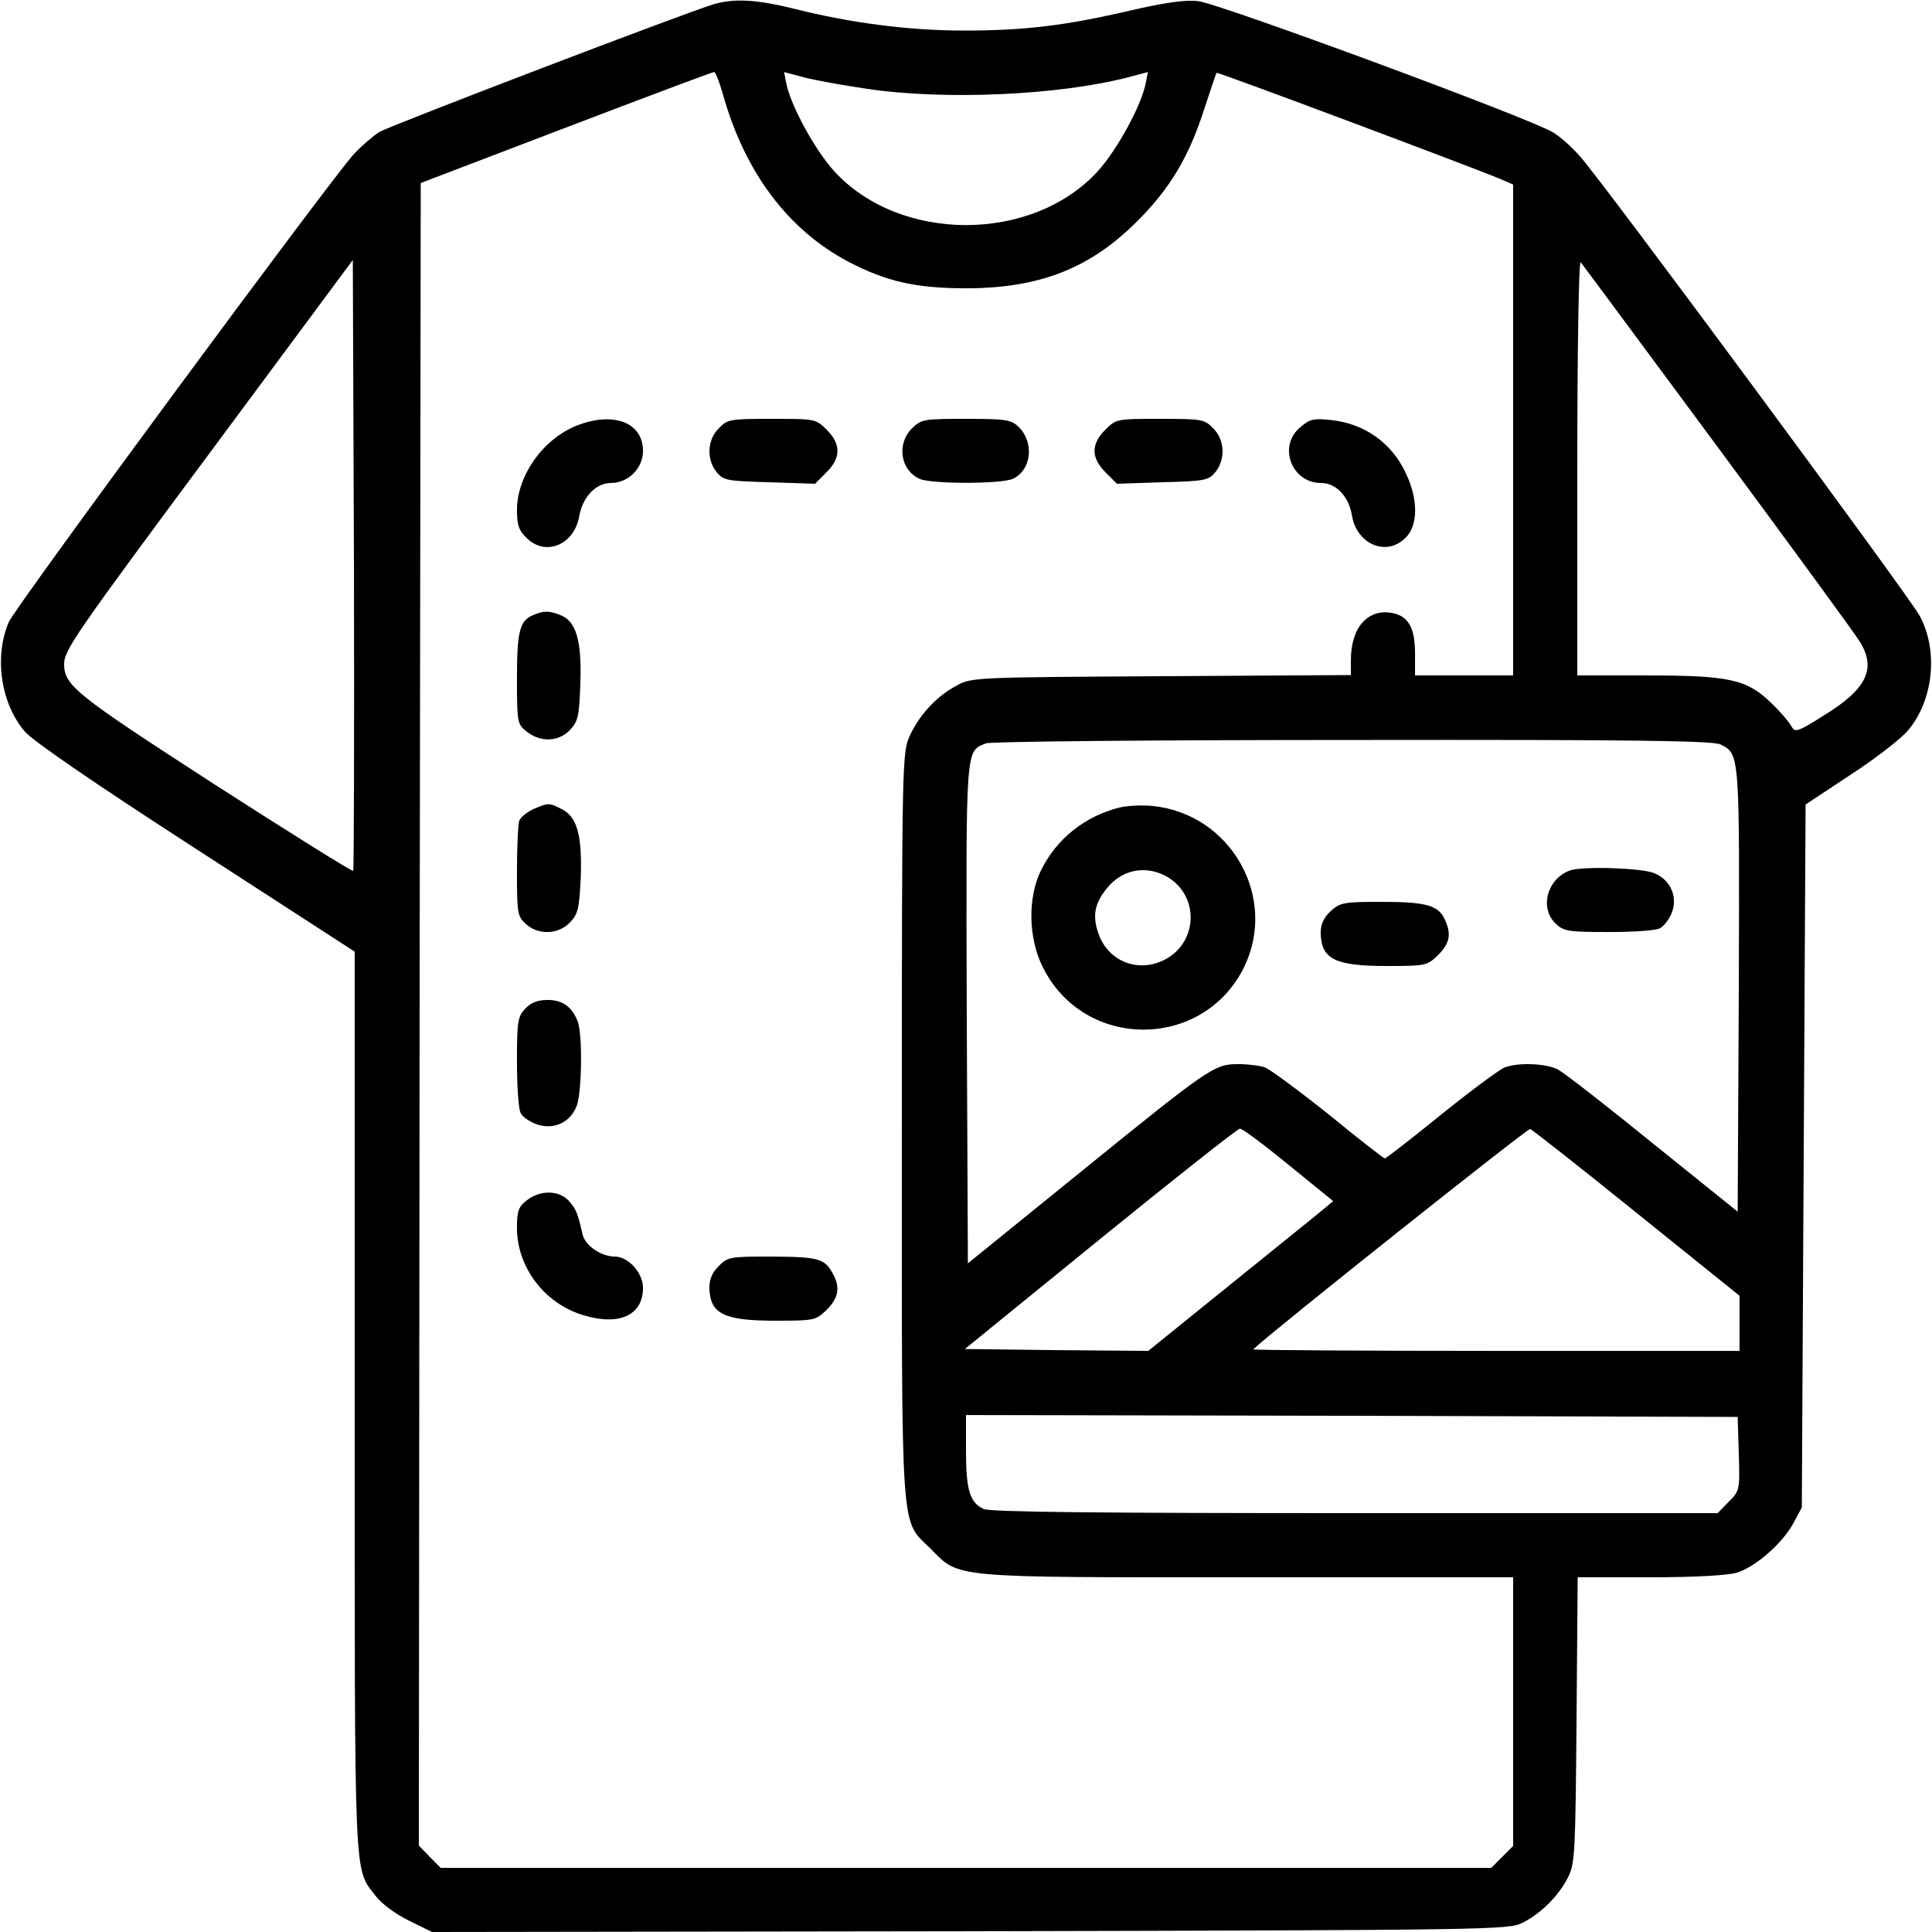 <svg version="1.0" xmlns="http://www.w3.org/2000/svg" width="682.667" height="682.667" viewBox="0 0 512 512"><path d="M189.2 1.1c-7.1 2.1-85.9 32.2-88.7 33.9-1.6 1-4.6 3.6-6.6 5.7-5.5 5.8-90 120.3-91.6 124.2-3.9 9.3-2.1 21.5 4.3 29 2.2 2.5 18.3 13.6 45.4 31.1l42 27.2v119.3c0 129.8-.3 123.3 5.6 131 1.5 2 5.3 4.8 8.8 6.5l6.1 3 142.5-.2c138.7-.3 142.6-.4 146.4-2.2 5-2.5 9.7-7.2 12.2-12.2 1.8-3.6 1.9-6.7 2.2-41.6l.3-37.8h19.1c11.7 0 20.6-.5 23-1.2 5-1.5 12.2-7.8 15.1-13.2l2.2-4.1.5-93.1.5-93.2 12.1-8c6.6-4.3 13.4-9.6 15.1-11.7 6.7-8 8-21 3.1-30.2-2.7-5.1-84.5-115.8-90.2-122-2.1-2.4-5.3-5.2-7-6.2C405.9 31.5 322.8.8 317.5.3c-3.5-.4-8.9.4-18 2.5-17.2 4-28 5.3-44 5.3-14.6 0-30-2-44.7-5.7-10.1-2.5-16-2.9-21.6-1.3m2.3 23.6c5.8 20.9 17.3 36.2 33.4 44.7 10 5.2 17.8 7 31.1 7 19.5 0 33-5.3 45.5-17.9 8.6-8.6 13.6-17 17.6-29.5 1.7-5.2 3.2-9.6 3.3-9.7.3-.3 66.9 24.7 74.9 28l3.7 1.6V179h-26v-5.8c0-6.7-1.7-9.8-5.8-10.7-6.6-1.4-11.2 3.7-11.2 12.4v4l-50.2.3c-49.4.3-50.4.3-54.3 2.5-5.3 2.8-9.9 7.8-12.4 13.3-2 4.4-2.1 6.1-2.1 103.1 0 111-.5 104.3 7.6 112.3 7.8 7.9 4.7 7.6 84.1 7.6H401v71.2l-2.9 2.9-2.9 2.9H116.8l-2.9-2.9-2.9-3 .2-220.3.3-220.3L150 33.8c21.2-8.1 38.8-14.7 39.2-14.7.4-.1 1.4 2.5 2.3 5.6m38-1.2c20.4 3.1 50.8 1.8 69.4-3l5.3-1.4-.6 3.1c-1.2 5.9-7.6 17.6-12.7 23.2-17.4 19-52.4 19-69.8 0-5.1-5.6-11.5-17.3-12.7-23.2l-.6-3.1 5.3 1.4c3 .8 10.4 2.1 16.4 3M93.6 230.8c-.3.2-16.8-10.1-36.7-22.9C20.1 184.1 17 181.7 17 176c0-3.7 2.5-7.4 41.5-59.9l35-47.2.3 80.7c.1 44.4 0 80.9-.2 81.2m361.7-112.2c19.5 26.4 36.5 49.6 37.6 51.5 4.4 7.1 1.8 12.5-9.4 19.4-7.3 4.6-7.8 4.7-8.8 2.9-.5-1-2.9-3.8-5.3-6.1-6.5-6.3-11.1-7.3-33.1-7.3H418v-55.2c0-31.7.4-54.8.9-54.3.5.6 16.8 22.6 36.4 49.1m.7 78.7c5.1 2.6 5 2.3 4.8 65.2l-.3 58.6L438 303c-12.3-10-23.6-18.8-25.2-19.6-3.1-1.6-10.5-1.9-14.1-.5-1.4.6-9 6.2-16.8 12.5-7.9 6.4-14.6 11.6-14.9 11.6s-7-5.2-14.8-11.6c-7.9-6.3-15.5-11.9-16.9-12.5-1.3-.5-4.6-.9-7.2-.9-6.3 0-7.6.9-42.6 29.3l-29 23.5-.3-66c-.2-71.7-.4-69.6 5.1-71.8 1.2-.5 44.7-.9 97.2-.9 74.7-.1 95.5.2 97.5 1.2M341.5 308.7l11.8 9.6-2.5 2.1c-1.4 1.2-12.5 10.1-24.6 19.9L304.3 358l-24.3-.2-24.3-.3 35.9-29.2c19.7-16 36.4-29.2 37-29.2.5-.1 6.3 4.2 12.9 9.6m92.3 12.8 27.2 21.9V358h-64.7c-35.5 0-64.4-.2-64.2-.4 4.9-4.7 72.7-58.6 73.4-58.4.6.2 13.3 10.2 28.3 22.3m27 63.8c.3 9.7.2 9.8-2.7 12.7l-2.9 3h-96.1c-68.2 0-96.7-.3-98.4-1.1-3.7-1.7-4.7-5-4.7-15.5V375l102.3.2 102.2.3z"/><path d="M153.6 112.5c-9.3 3.3-16.6 13.3-16.6 22.7 0 3.9.5 5.4 2.5 7.3 5 5.1 12.7 1.9 14-5.7.9-5.1 4.4-8.8 8.4-8.8 4.6 0 8.5-3.9 8.5-8.5 0-7.3-7.3-10.4-16.8-7m36.9 1c-3.1 3-3.3 8.3-.6 11.6 1.8 2.2 2.7 2.4 14 2.7l12.1.4 3-3c3.9-3.9 3.9-7.5.1-11.3-2.9-2.9-3.1-2.9-14.6-2.9-11 0-11.7.1-14 2.5m51.1.1c-4 4.1-3 11 2.1 13.3 3.1 1.4 21.5 1.4 24.7 0 5-2.3 5.8-9.8 1.4-13.9-1.9-1.8-3.5-2-13.9-2-11.2 0-11.7.1-14.3 2.6m51.3.3c-3.8 3.8-3.8 7.4.1 11.3l3 3 12.1-.4c11.3-.3 12.2-.5 14-2.7 2.7-3.3 2.5-8.6-.6-11.6-2.3-2.4-3-2.5-14-2.5-11.5 0-11.7 0-14.6 2.9m51.6-.6c-5.9 5-2.2 14.7 5.6 14.7 4 0 7.4 3.6 8.2 8.7 1.3 7.6 9.2 10.9 14.2 5.8 3.3-3.2 3.4-10.1.1-17-3.7-8.1-11-13.3-20-14.2-4.5-.5-5.6-.2-8.1 2M141.3 163c-3.6 1.5-4.3 4.3-4.3 16.9 0 11.7.1 12 2.6 14 3.7 2.9 8.5 2.7 11.5-.5 2.1-2.3 2.4-3.6 2.7-12.3.4-11.3-1.1-16.5-5.3-18.1-3.1-1.2-4.3-1.2-7.2 0m.1 51.4c-1.7.8-3.4 2.1-3.8 3.1-.3.9-.6 6.9-.6 13.4 0 11 .1 11.9 2.3 13.9 3.3 3.1 8.7 2.9 11.8-.4 2.1-2.2 2.4-3.7 2.8-11.7.4-11.2-.9-16.1-4.9-18.2-3.5-1.8-3.6-1.8-7.6-.1m-2.2 52.9c-2 2.1-2.2 3.4-2.2 14.1 0 6.4.4 12.6 1 13.6.5 1 2.5 2.4 4.4 3 4.6 1.5 8.9-.7 10.5-5.1 1.3-3.9 1.5-18.8.2-22.2-1.5-3.9-4-5.7-8-5.7-2.6 0-4.4.7-5.9 2.3m.4 50.8c-2.2 1.7-2.6 2.8-2.6 7.3 0 10.5 7.4 20.2 17.8 23.2 9.4 2.8 15.6-.1 15.6-7.3 0-4-3.9-8.3-7.5-8.3s-7.8-2.9-8.5-5.8c-1.3-5.7-1.7-6.8-3.7-9-2.6-2.8-7.5-2.9-11.1-.1m50.9 17.4c-1.7 1.6-2.5 3.5-2.5 5.7.1 7 3.8 8.8 17.5 8.8 10.4 0 10.7-.1 13.6-2.9 3.1-3.1 3.6-5.9 1.7-9.4-2.2-4.2-3.8-4.6-16.1-4.7-11.2 0-11.9.1-14.2 2.5M296.7 214c-9.2 2.3-16.7 8.3-20.8 16.6-3.6 7.3-3.4 17.9.4 25.6 10.9 22.2 42.5 22.2 53.4.1 9-18.5-3.5-40.6-24.2-42.7-2.7-.3-6.7-.1-8.8.4m13 18.6c8.1 5.1 7.7 17-.8 21.6-7.1 3.8-15.2.7-17.8-6.8-1.7-4.8-1-8.2 2.5-12.3 4.1-4.9 10.6-5.9 16.1-2.5m106.3-1.9c-6 2.2-8.1 10-3.7 14.1 2.1 2 3.4 2.2 14.1 2.2 6.4 0 12.5-.4 13.5-1 1-.5 2.4-2.3 3.1-4 1.7-4.2-.2-8.8-4.6-10.6-3.3-1.4-19.2-1.9-22.4-.7m-63.4 10.8c-1.8 1.7-2.6 3.4-2.6 5.7.1 7 3.8 8.8 17.5 8.8 10.4 0 10.7-.1 13.6-2.9 3.1-3.1 3.6-5.5 1.8-9.4-1.7-3.8-5-4.7-16.8-4.7-10.1 0-11 .2-13.5 2.5"/></svg>